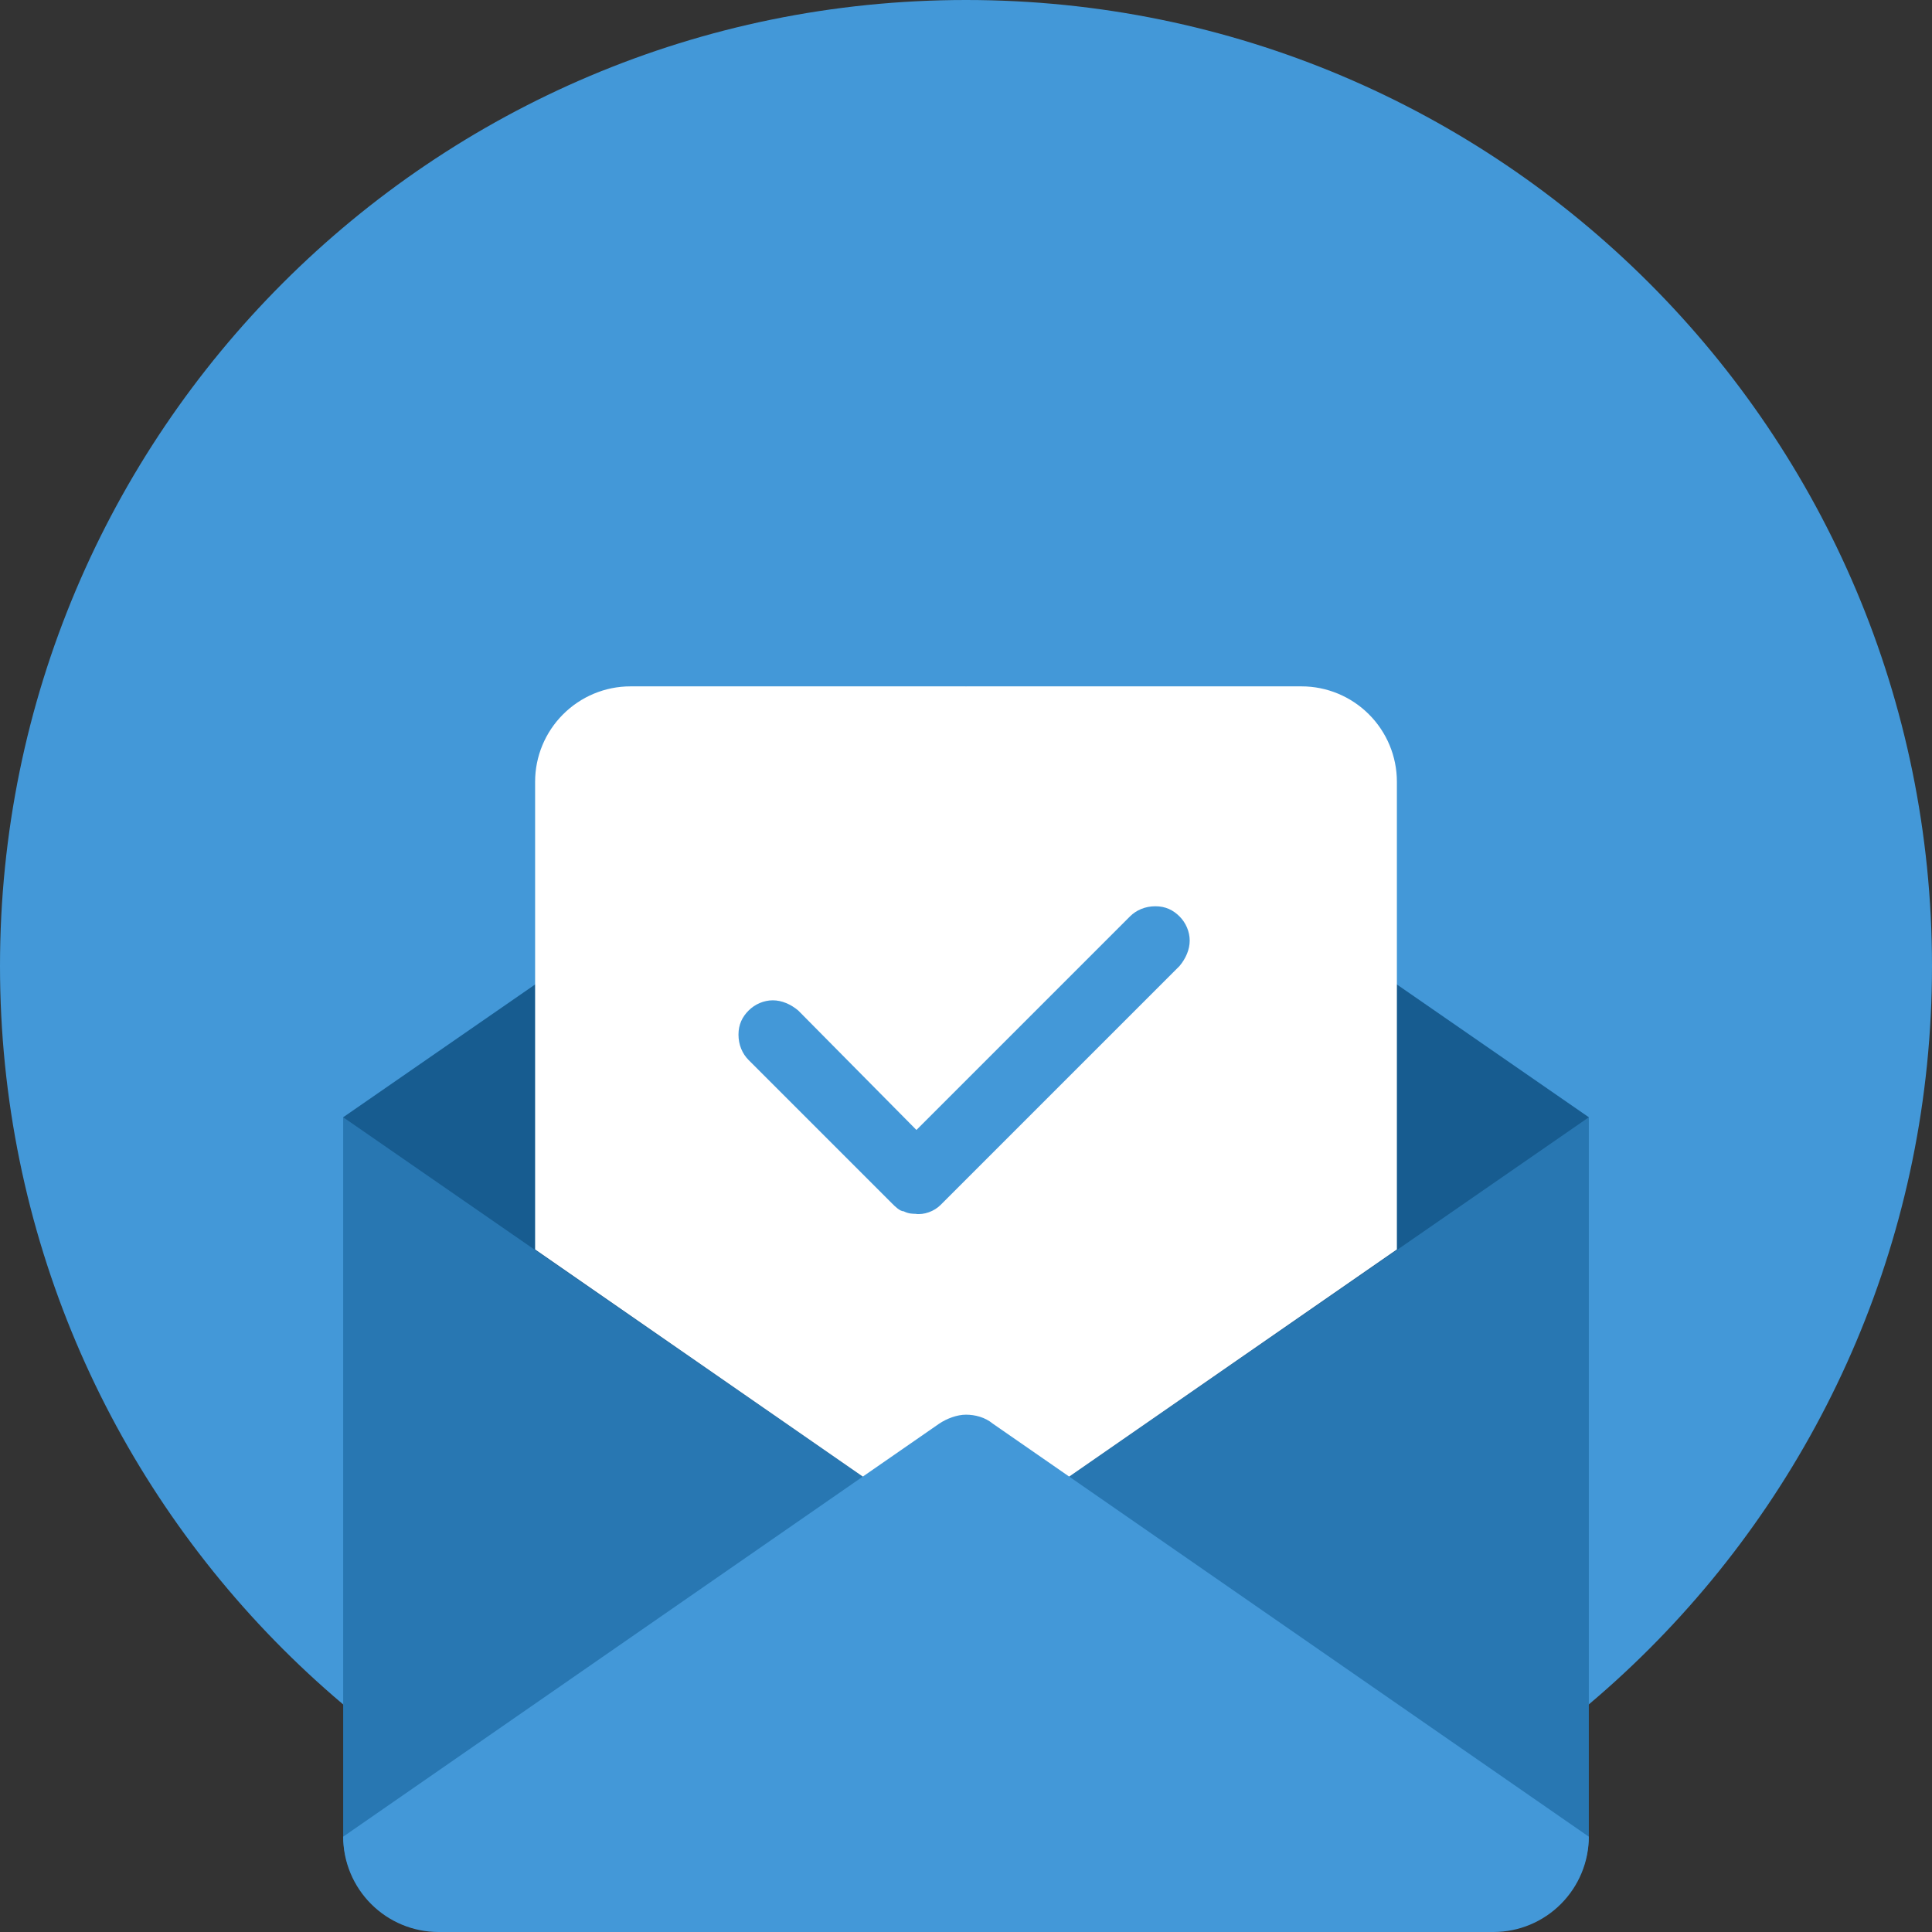 <svg xmlns="http://www.w3.org/2000/svg" width="152" height="152" viewBox="0 0 152 152" fill="none"><rect x="0" y="0" width="152" height="152" fill="#333333" stroke="none"/><g clip-path="url(#clip0_210_1582)"><path d="M76 152C117.974 152 152 117.974 152 76C152 34.026 117.974 0 76 0C34.026 0 0 34.026 0 76C0 117.974 34.026 152 76 152Z" fill="#4398D8"></path><path d="M27 87.9H125V144.4C125 146.4 124.2 148.3 122.8 149.7C121.4 151.1 119.5 151.9 117.5 151.9H34.5C32.5 151.9 30.6 151.1 29.2 149.7C27.8 148.3 27 146.4 27 144.4V87.9Z" fill="#2877B2"></path><path d="M76 54L27 87.9L76 121.8L125 87.9L76 54Z" fill="#175C90"></path><path d="M109.9 61.5V98.3L76 121.8L42.1 98.3V61.5C42.1 59.5 42.9 57.6 44.3 56.2C45.7 54.8 47.6 54 49.6 54H102.4C104.4 54 106.3 54.8 107.7 56.2C109.1 57.6 109.9 59.5 109.9 61.5Z" fill="white"></path><path d="M125 144.5C125 146.5 124.2 148.4 122.8 149.8C121.4 151.2 119.5 152 117.5 152H34.5C32.5 152 30.6 151.2 29.2 149.8C27.8 148.4 27 146.5 27 144.5L73.9 112C74.5 111.6 75.3 111.3 76 111.3C76.7 111.3 77.5 111.5 78.1 112L125 144.5Z" fill="#4398D8"></path><path d="M72.2 95.5C71.8 95.5 71.5 95.5 71.1 95.3C70.8 95.3 70.4 94.9 70.2 94.7L58.9 83.4C58.4 82.9 58.1 82.2 58.1 81.4C58.1 80.6 58.4 80 58.9 79.5C59.4 79 60.1 78.7 60.8 78.7C61.5 78.7 62.2 79 62.8 79.5L72.1 88.9L88.9 72.1C89.4 71.6 90.1 71.3 90.9 71.3C91.7 71.3 92.3 71.6 92.8 72.1C93.3 72.6 93.6 73.3 93.6 74C93.6 74.7 93.3 75.4 92.8 76L74 94.8C73.5 95.3 72.7 95.6 72 95.5H72.2Z" fill="#4398D8"></path></g><defs><clipPath id="clip0_210_1582"><rect width="152" height="152" fill="white"></rect></clipPath></defs></svg>